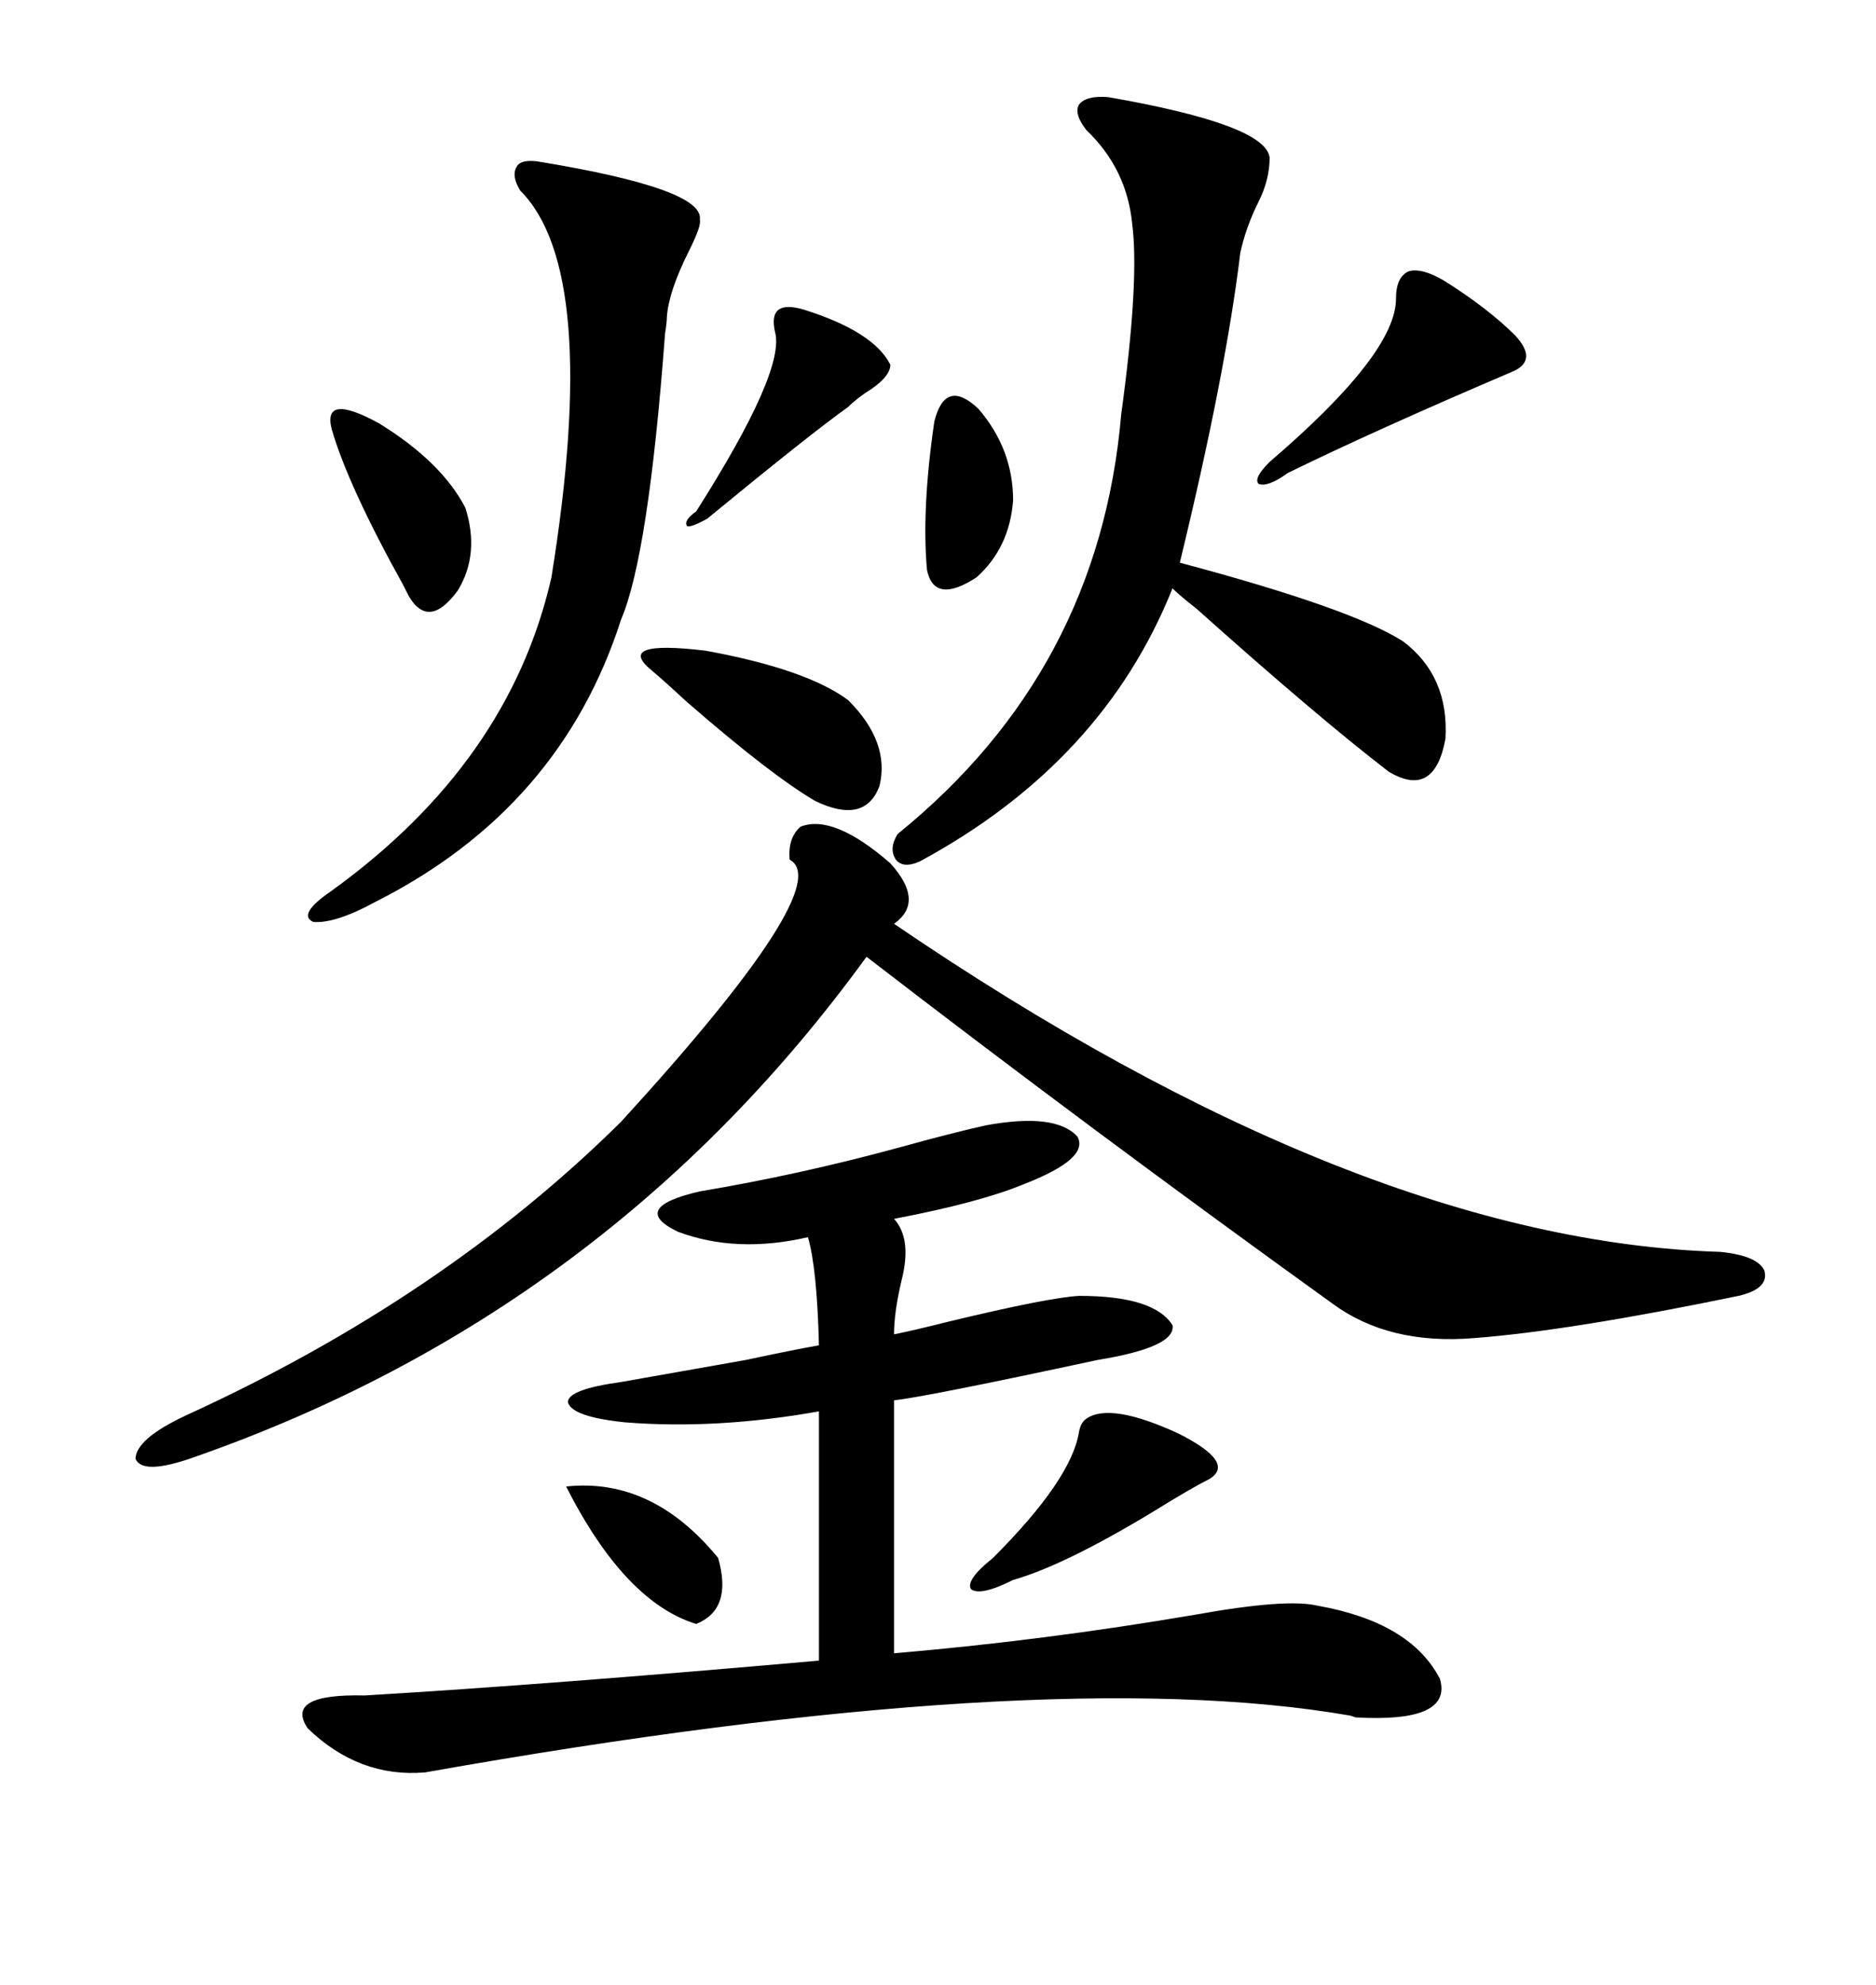 <svg xmlns="http://www.w3.org/2000/svg" xmlns:xlink="http://www.w3.org/1999/xlink" width="300" height="317.285"><path d="M157.62 179.88L157.62 179.88Q168.75 177.83 172.27 181.64L172.27 181.64Q174.32 185.16 163.77 189.26L163.77 189.26Q156.74 192.19 142.97 194.82L142.97 194.82Q145.90 198.05 144.14 204.79L144.14 204.79Q142.97 209.77 142.97 213.28L142.97 213.28Q145.90 212.70 151.76 211.23L151.76 211.23Q167.58 207.42 172.56 207.13L172.56 207.13Q184.57 207.13 187.50 211.82L187.50 211.82Q188.09 215.33 175.49 217.38L175.49 217.38Q148.24 223.24 142.97 223.83L142.97 223.83L142.97 264.26Q166.99 262.21 191.02 258.11L191.02 258.11Q205.66 255.47 210.64 256.64L210.64 256.64Q225.59 259.28 230.27 268.36L230.27 268.36Q232.32 275.39 216.80 274.51L216.80 274.51Q216.80 274.51 215.92 274.22L215.92 274.22Q166.99 265.72 67.97 283.30L67.97 283.30Q57.42 284.18 49.22 276.27L49.22 276.27Q45.41 270.70 58.30 271.00L58.30 271.00Q87.89 269.24 130.96 265.43L130.96 265.43L130.96 225.59Q114.55 228.52 99.90 227.34L99.90 227.34Q91.41 226.46 90.82 224.12L90.82 224.12Q90.82 222.07 99.32 220.90L99.32 220.90Q104.30 220.02 119.24 217.38L119.24 217.38Q127.44 215.63 130.96 215.04L130.96 215.04Q130.66 202.73 129.20 197.75L129.20 197.75Q117.77 200.39 108.40 196.88L108.40 196.88Q100.49 193.07 111.91 190.43L111.91 190.43Q127.73 187.79 143.85 183.40L143.85 183.40Q152.34 181.05 157.62 179.88ZM128.03 132.13L128.03 132.13Q133.30 130.08 142.38 137.99L142.38 137.99Q147.95 144.14 142.97 147.66L142.97 147.66Q217.38 198.34 275.10 200.10L275.10 200.10Q280.96 200.68 282.13 203.03L282.13 203.03Q283.01 205.96 278.03 207.13L278.03 207.13Q251.07 212.70 235.84 213.87L235.84 213.87Q222.07 215.04 212.99 208.30L212.99 208.30Q174.32 180.47 138.57 152.93L138.57 152.93Q97.27 209.77 31.05 232.91L31.05 232.91Q22.85 235.84 21.68 233.20L21.68 233.20Q21.68 229.98 29.88 226.17L29.88 226.17Q70.90 207.42 99.32 179.30L99.32 179.30Q133.89 141.50 126.27 137.40L126.27 137.40Q125.98 133.89 128.03 132.13ZM177.25 15.53L177.25 15.53Q202.44 19.92 203.03 25.20L203.03 25.20Q203.03 28.71 201.27 32.23L201.27 32.23Q199.22 36.33 198.34 40.43L198.34 40.43Q196.00 59.77 188.67 89.94L188.67 89.94Q216.21 97.27 224.41 102.54L224.41 102.54Q231.74 108.11 231.15 118.07L231.15 118.07Q229.39 127.73 222.07 123.34L222.07 123.34Q210.64 114.55 191.31 97.27L191.31 97.27Q188.67 95.21 187.50 94.04L187.50 94.04Q176.37 121.88 147.07 137.70L147.07 137.70Q144.43 138.87 143.26 137.40L143.26 137.40Q142.09 135.64 143.55 133.30L143.55 133.30Q175.78 107.23 179.30 66.21L179.30 66.21Q182.23 44.82 181.05 35.74L181.05 35.74Q180.18 26.95 173.73 20.80L173.73 20.80Q171.68 18.16 172.56 16.70L172.56 16.70Q173.73 15.23 177.25 15.53ZM85.84 25.78L85.84 25.78Q112.79 30.18 111.91 35.16L111.91 35.16Q112.21 36.04 110.16 40.14L110.16 40.14Q106.93 46.58 106.64 50.68L106.64 50.68Q106.64 51.56 106.35 53.32L106.35 53.32Q103.71 88.77 99.32 99.02L99.32 99.02Q89.65 129.20 60.06 144.14L60.06 144.14Q53.61 147.66 50.10 147.36L50.10 147.36Q47.46 146.19 53.03 142.38L53.03 142.38Q81.45 121.88 88.18 92.29L88.18 92.29Q96.09 43.36 83.20 30.47L83.20 30.47Q81.74 28.13 82.62 26.66L82.62 26.66Q83.20 25.49 85.84 25.78ZM104.30 107.23L104.30 107.23Q98.14 102.25 112.79 104.00L112.79 104.00Q128.91 106.93 135.64 111.91L135.64 111.91Q142.38 118.65 140.63 125.68L140.63 125.68Q138.28 131.84 130.37 128.03L130.37 128.03Q123.34 123.93 109.86 112.21L109.86 112.21Q106.05 108.69 104.30 107.23ZM230.86 44.82L230.86 44.82Q237.89 49.22 242.29 53.61L242.29 53.61Q246.09 57.71 241.70 59.47L241.70 59.47Q219.73 68.85 205.96 75.59L205.96 75.59Q202.73 77.93 201.27 77.34L201.27 77.34Q200.39 76.46 203.03 73.83L203.03 73.83Q223.24 56.54 223.24 47.75L223.24 47.75Q223.24 44.24 225.29 43.36L225.29 43.36Q227.34 42.77 230.86 44.82ZM173.73 226.76L173.73 226.76Q177.54 224.12 188.38 229.10L188.38 229.10Q197.75 233.79 193.36 236.43L193.36 236.43Q190.43 237.89 184.28 241.70L184.28 241.70Q170.21 250.20 162.01 252.54L162.01 252.54Q156.74 255.18 155.27 254.00L155.27 254.00Q154.39 252.54 158.79 249.02L158.79 249.02Q171.39 236.43 172.56 228.81L172.56 228.81Q172.85 227.34 173.73 226.76ZM53.03 68.55L53.03 68.55Q51.56 62.70 60.64 67.68L60.64 67.68Q70.61 73.83 74.41 81.15L74.41 81.15Q76.76 88.48 73.24 94.34L73.24 94.34Q68.55 100.78 65.33 95.21L65.33 95.21Q65.04 94.63 64.45 93.46L64.45 93.46Q55.66 77.64 53.03 68.55ZM128.61 49.51L128.61 49.51Q139.75 53.03 142.38 58.30L142.38 58.30Q142.38 60.06 139.45 62.11L139.45 62.11Q137.11 63.57 135.64 65.04L135.64 65.04Q129.49 69.43 113.09 82.91L113.09 82.91Q110.45 84.38 109.86 84.08L109.86 84.08Q109.28 83.20 111.33 81.74L111.33 81.74Q125.68 59.18 123.93 53.03L123.93 53.03Q123.34 50.39 124.51 49.51L124.51 49.51Q125.68 48.63 128.61 49.51ZM149.41 67.38L149.41 67.38Q151.17 60.35 156.45 65.33L156.45 65.33Q162.01 71.78 162.01 79.98L162.01 79.98Q161.43 87.60 156.15 92.29L156.15 92.29Q149.41 96.68 148.24 91.11L148.24 91.11Q147.36 81.45 149.41 67.38ZM90.53 237.60L90.53 237.60Q104.30 236.13 114.84 249.02L114.84 249.02Q117.19 257.23 111.33 259.57L111.33 259.57Q99.90 256.05 90.53 237.60Z"/></svg>